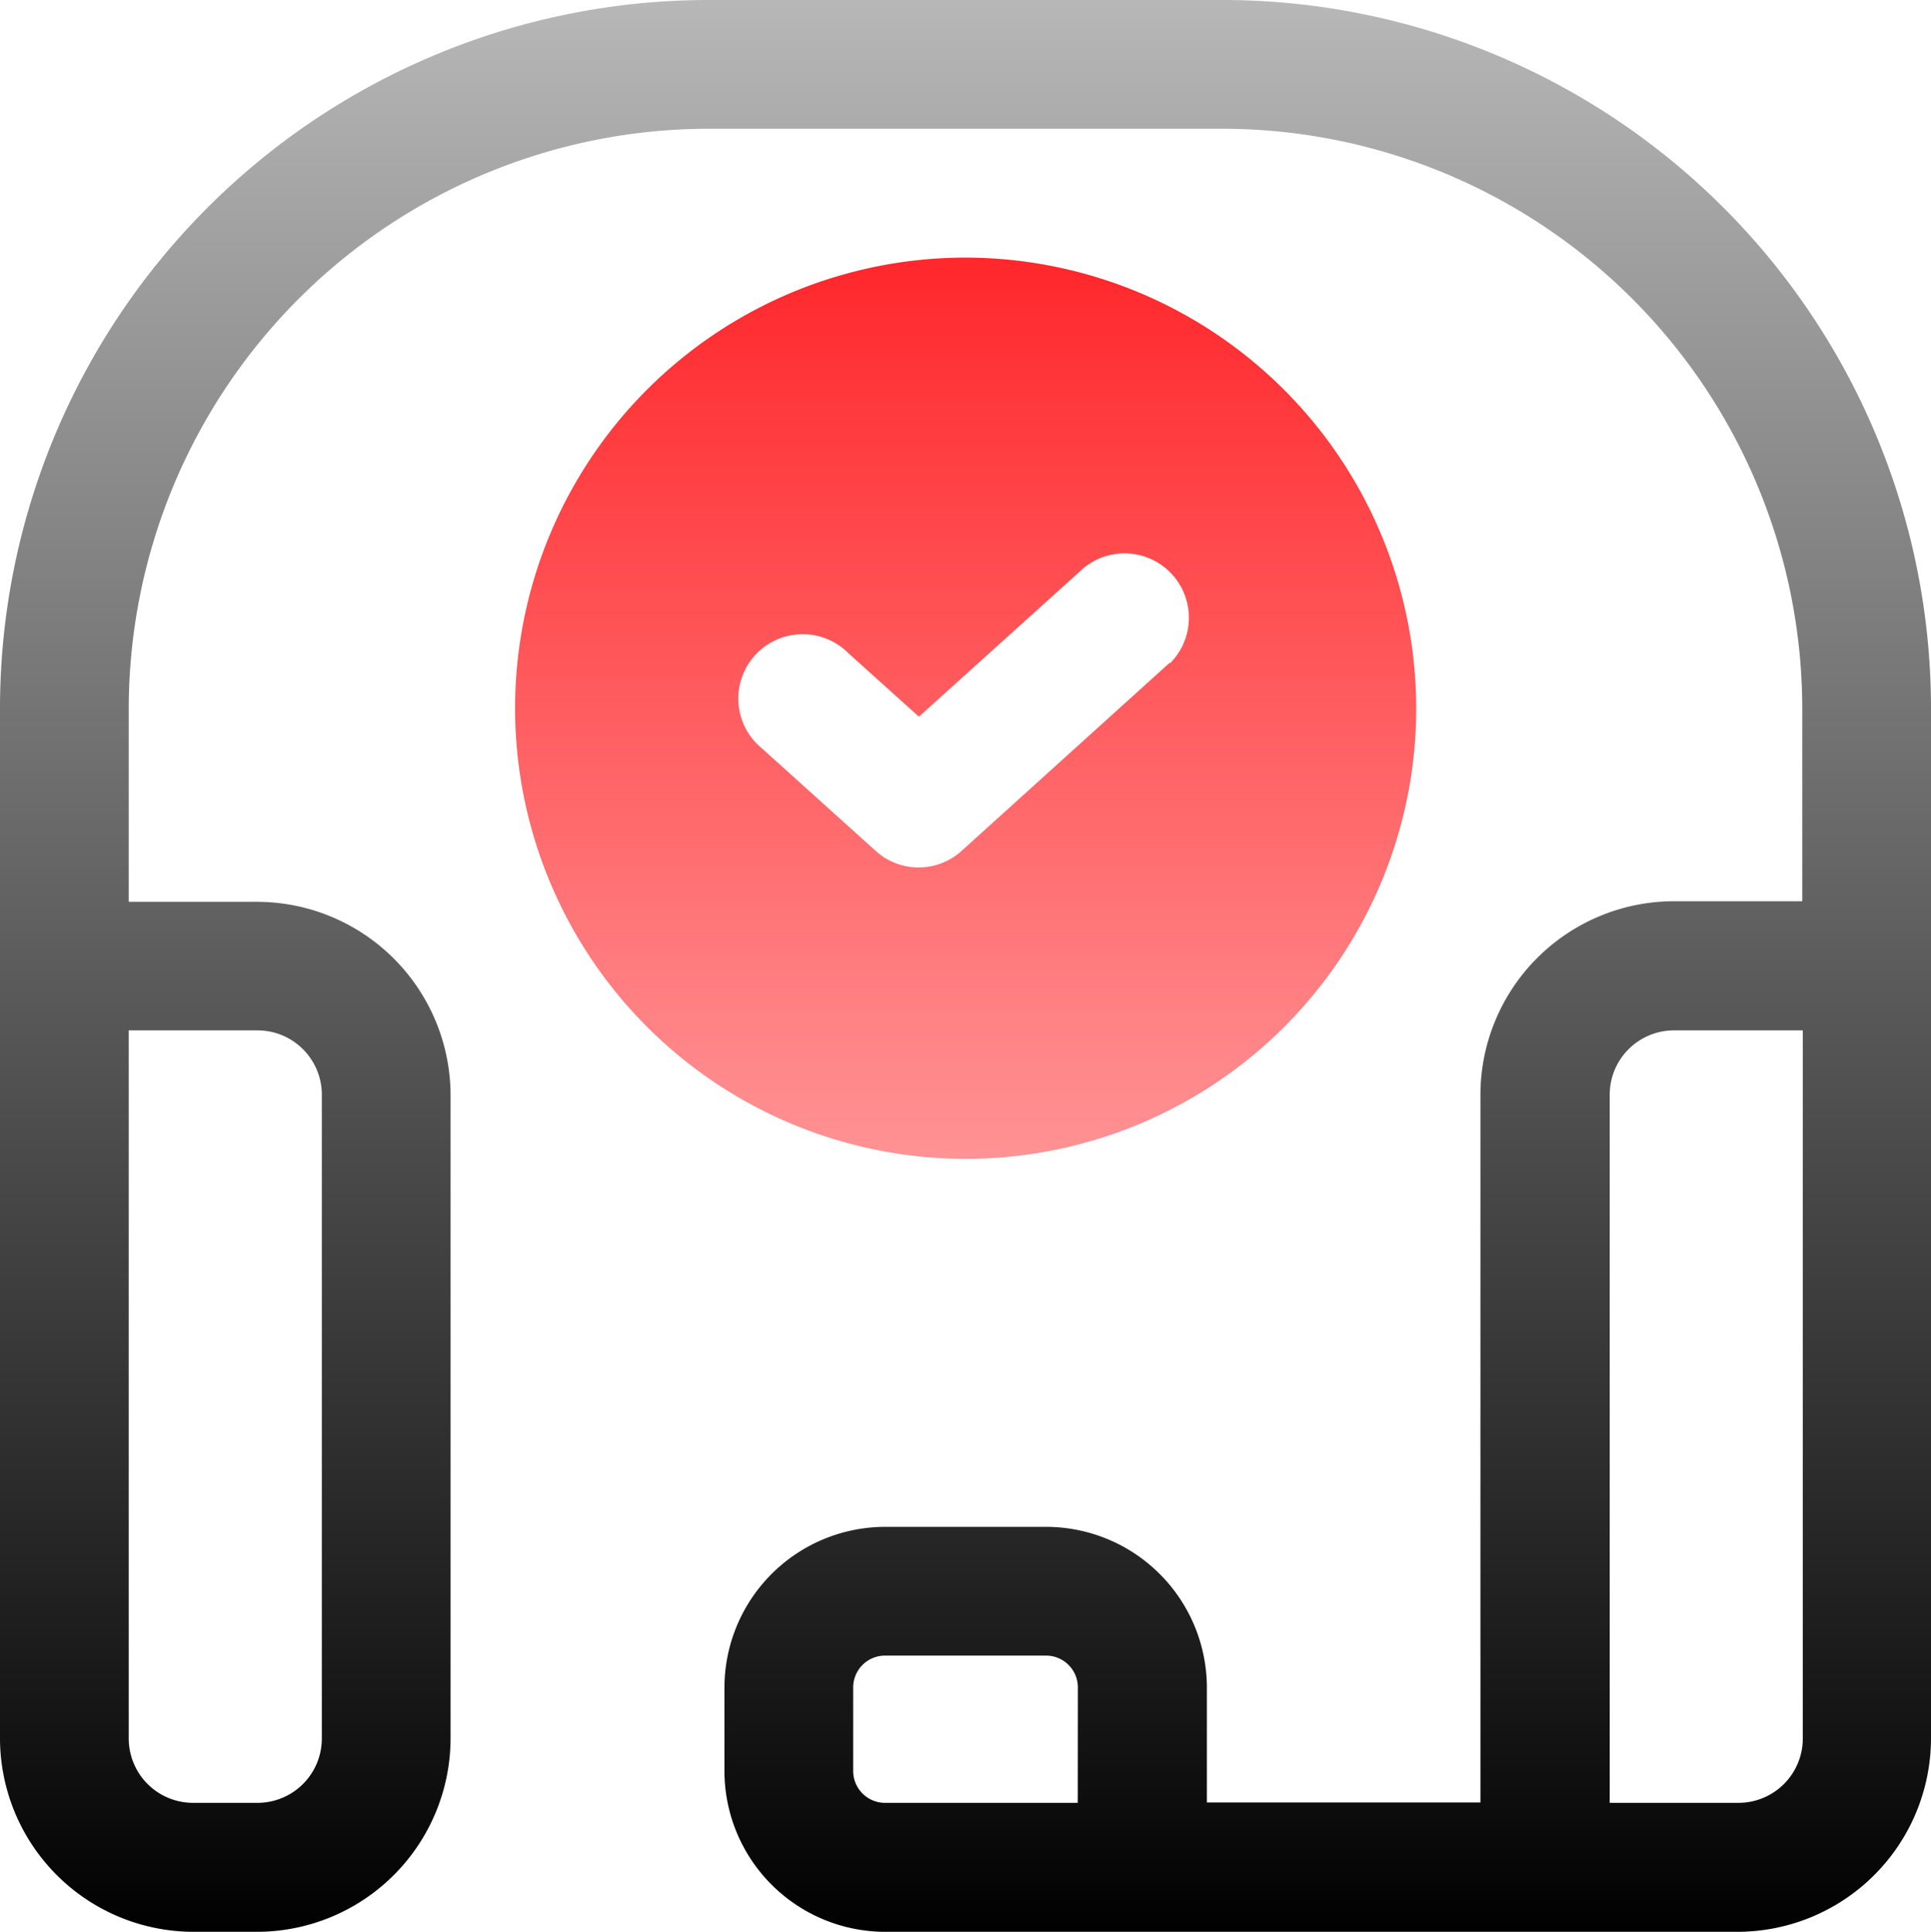 <svg xmlns="http://www.w3.org/2000/svg" xmlns:xlink="http://www.w3.org/1999/xlink" width="36" height="36.012" viewBox="0 0 36 36.012">
  <defs>
    <linearGradient id="linear-gradient" x1="0.5" x2="0.5" y2="1" gradientUnits="objectBoundingBox">
      <stop offset="0" stop-color="#b8b8b8"/>
      <stop offset="1"/>
    </linearGradient>
    <linearGradient id="linear-gradient-2" x1="0.5" x2="0.5" y2="1" gradientUnits="objectBoundingBox">
      <stop offset="0" stop-color="#ff272b"/>
      <stop offset="1" stop-color="#ff272b" stop-opacity="0.502"/>
    </linearGradient>
  </defs>
  <g id="_8" data-name="8" transform="translate(-1 -1)">
    <path id="Path_2242" data-name="Path 2242" d="M23.808,1H14.2A13.212,13.212,0,0,0,1,14.2V33.411a3.612,3.612,0,0,0,3.6,3.6H5.8a3.612,3.612,0,0,0,3.6-3.6v-12a3.612,3.612,0,0,0-3.6-3.6H3.4V14.2A10.82,10.82,0,0,1,14.2,3.4h9.6a10.82,10.82,0,0,1,10.8,10.8v3.6h-2.4a3.612,3.612,0,0,0-3.6,3.6v13.2H23.5V32.462a3,3,0,0,0-3-3H17.506a3,3,0,0,0-3,3v1.549a3,3,0,0,0,3,3H33.4a3.612,3.612,0,0,0,3.6-3.6V14.2A13.212,13.212,0,0,0,23.8,1ZM7,21.407v12a1.2,1.2,0,0,1-1.2,1.2H4.6a1.2,1.2,0,0,1-1.2-1.2v-13.2H5.8A1.2,1.2,0,0,1,7,21.407Zm14.093,13.2H17.506a.594.594,0,0,1-.6-.6V32.462a.594.594,0,0,1,.6-.6h2.989a.594.594,0,0,1,.6.6Zm13.517-1.2a1.2,1.2,0,0,1-1.2,1.2h-2.4v-13.2a1.2,1.2,0,0,1,1.2-1.2h2.4Z" fill="url(#linear-gradient)"/>
    <path id="Path_2243" data-name="Path 2243" d="M17.4,5a8.4,8.4,0,1,0,8.4,8.4A8.412,8.412,0,0,0,17.4,5Zm3.805,7.551-3.877,3.505a1.192,1.192,0,0,1-1.609,0L13.6,14.147a1.2,1.2,0,1,1,1.609-1.777l1.32,1.188L19.6,10.786a1.2,1.2,0,0,1,1.609,1.777Z" transform="translate(1.603 0.802)" fill="url(#linear-gradient-2)"/>
  </g>
</svg>
